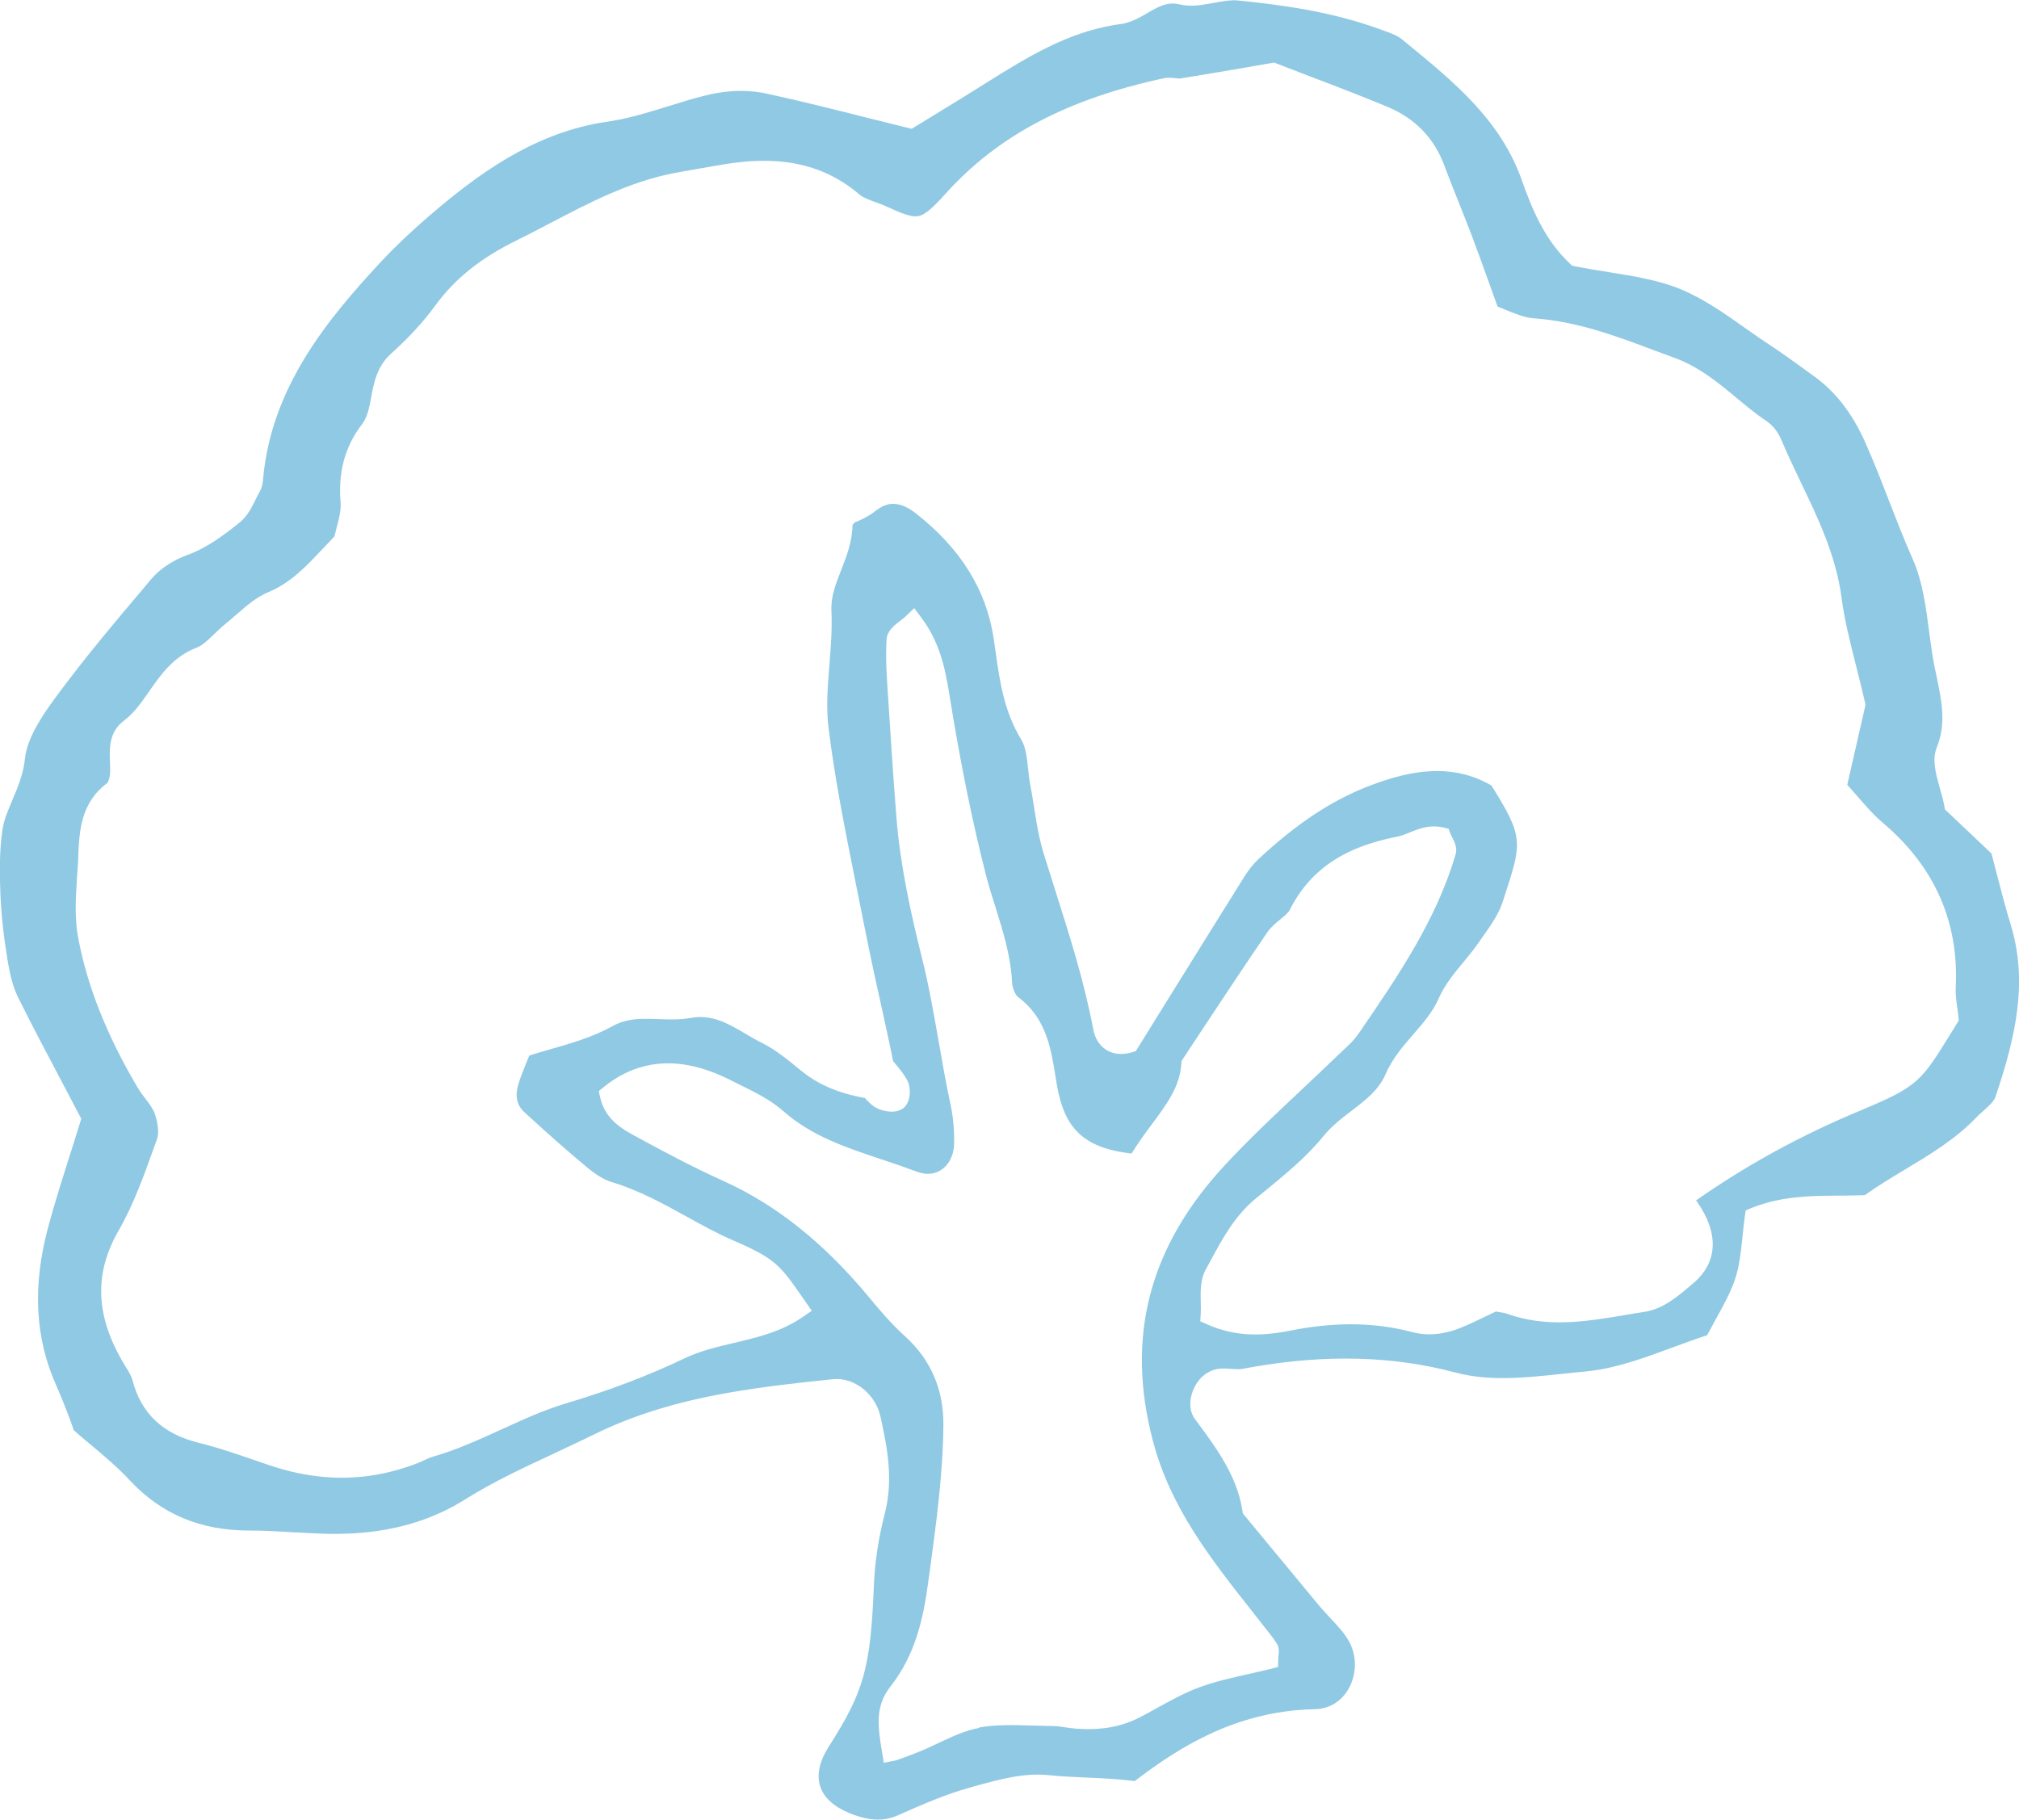 <svg width="71" height="64" viewBox="0 0 71 64" fill="none" xmlns="http://www.w3.org/2000/svg">
<path d="M39.892 62.643C39.355 62.573 38.805 62.548 38.275 62.524C37.787 62.503 37.332 62.482 36.886 62.437C36.505 62.396 36.079 62.416 35.595 62.503C35.132 62.586 34.66 62.717 34.247 62.833L34.131 62.866C33.279 63.101 32.468 63.451 31.579 63.847C31.442 63.909 31.302 63.95 31.161 63.975C30.781 64.041 30.367 63.975 29.863 63.769C29.321 63.546 28.965 63.22 28.841 62.825C28.713 62.429 28.816 61.955 29.13 61.456C30.388 59.485 30.611 58.685 30.731 55.766C30.764 54.933 30.896 54.08 31.116 53.231C31.43 52.006 31.186 50.856 30.967 49.842C30.793 49.029 30.04 48.431 29.288 48.51C28.142 48.629 26.855 48.766 25.606 48.988C23.741 49.318 22.235 49.788 20.866 50.464C20.424 50.683 19.977 50.889 19.53 51.099L19.481 51.124C18.434 51.61 17.351 52.113 16.346 52.744C15.502 53.272 14.592 53.614 13.566 53.8C12.83 53.931 12.044 53.977 11.163 53.936C10.923 53.927 10.684 53.911 10.444 53.898H10.373C9.848 53.865 9.314 53.833 8.785 53.833C7.056 53.837 5.671 53.259 4.558 52.06C4.124 51.594 3.64 51.19 3.172 50.798C2.953 50.617 2.775 50.464 2.597 50.307L2.457 49.912C2.304 49.512 2.151 49.12 1.985 48.745C1.232 47.071 1.137 45.253 1.687 43.187C1.911 42.35 2.171 41.534 2.444 40.668L2.461 40.619C2.577 40.248 2.697 39.877 2.812 39.497L2.858 39.349L2.196 38.091C1.708 37.164 1.15 36.116 0.641 35.09C0.476 34.76 0.36 34.343 0.269 33.791C0.124 32.901 0.045 32.167 0.016 31.482C-0.012 30.79 -0.029 29.977 0.083 29.206C0.132 28.848 0.281 28.506 0.434 28.143C0.625 27.693 0.819 27.236 0.877 26.687C0.951 25.978 1.443 25.224 1.965 24.515C2.957 23.166 4.062 21.855 5.133 20.59L5.302 20.387C5.625 20.004 6.051 19.72 6.597 19.517C7.288 19.266 7.908 18.796 8.429 18.375C8.698 18.157 8.847 17.856 8.992 17.563C9.046 17.46 9.087 17.369 9.137 17.287C9.219 17.139 9.24 16.982 9.252 16.85C9.538 13.601 11.548 11.197 13.405 9.198C13.897 8.67 14.451 8.147 15.097 7.59C16.78 6.147 18.674 4.749 21.102 4.32L21.57 4.246C22.235 4.131 22.889 3.925 23.518 3.731C23.956 3.595 24.39 3.459 24.816 3.356C24.949 3.323 25.081 3.294 25.209 3.273C25.826 3.166 26.396 3.17 26.967 3.294C28.138 3.549 29.308 3.842 30.437 4.127L32.059 4.531L32.956 3.982C33.535 3.628 34.123 3.269 34.702 2.902C36.182 1.966 37.535 1.171 39.102 0.894C39.198 0.878 39.293 0.861 39.388 0.849L39.454 0.841C39.801 0.779 40.087 0.614 40.36 0.453C40.6 0.313 40.823 0.185 41.063 0.14C41.195 0.115 41.328 0.119 41.468 0.152C41.799 0.231 42.122 0.202 42.511 0.132L42.879 0.066C43.094 0.028 43.321 -0.004 43.524 0.016C45.058 0.169 46.862 0.408 48.611 1.059L48.682 1.084C48.909 1.166 49.145 1.253 49.298 1.381L49.41 1.472C51.139 2.886 52.768 4.221 53.517 6.341C53.86 7.314 54.307 8.427 55.208 9.272L55.287 9.346L55.39 9.367C55.783 9.445 56.184 9.511 56.582 9.573C57.479 9.717 58.319 9.853 59.088 10.167C59.895 10.497 60.651 11.028 61.379 11.544C61.706 11.775 62 11.981 62.298 12.175C62.624 12.389 62.939 12.616 63.253 12.842C63.435 12.974 63.584 13.086 63.737 13.193C64.531 13.754 65.123 14.508 65.594 15.564C65.892 16.232 66.165 16.928 66.425 17.605C66.694 18.293 66.963 18.99 67.265 19.67C67.608 20.441 67.728 21.356 67.844 22.243C67.881 22.527 67.914 22.77 67.952 23.01C67.993 23.278 68.047 23.541 68.105 23.809C68.282 24.655 68.448 25.45 68.109 26.287C67.935 26.72 68.072 27.198 68.212 27.706C68.274 27.928 68.336 28.139 68.374 28.349L68.394 28.468L70.032 30.019C70.094 30.258 70.156 30.497 70.218 30.736C70.371 31.326 70.524 31.927 70.706 32.513C71.306 34.475 70.925 36.364 70.165 38.598C70.115 38.739 69.929 38.908 69.763 39.056C69.664 39.143 69.569 39.229 69.482 39.32C68.762 40.07 67.865 40.61 67 41.13C66.525 41.414 66.032 41.711 65.578 42.037C65.296 42.049 65.019 42.049 64.742 42.053H64.68C64.026 42.057 63.348 42.062 62.678 42.181C62.285 42.251 61.925 42.354 61.586 42.49L61.388 42.573L61.359 42.783C61.326 43.018 61.301 43.257 61.276 43.496C61.222 44.02 61.173 44.511 61.024 44.964C60.871 45.438 60.614 45.9 60.345 46.386C60.238 46.58 60.135 46.77 60.031 46.964C59.622 47.096 59.216 47.248 58.807 47.397C57.971 47.706 57.115 48.019 56.28 48.168C56.106 48.197 55.932 48.221 55.758 48.238C55.473 48.263 55.188 48.295 54.902 48.324C53.666 48.456 52.388 48.596 51.18 48.275C48.975 47.689 46.618 47.627 43.979 48.093L43.689 48.147C43.578 48.168 43.445 48.155 43.309 48.147C43.152 48.135 42.995 48.126 42.829 48.147C42.432 48.217 42.118 48.493 41.952 48.91C41.803 49.281 41.832 49.66 42.027 49.92C42.751 50.893 43.499 51.895 43.689 53.127L43.706 53.231L44.707 54.443C45.273 55.127 45.84 55.812 46.407 56.496C46.531 56.64 46.659 56.78 46.791 56.921C47.002 57.147 47.197 57.353 47.35 57.584C47.681 58.075 47.739 58.689 47.507 59.229C47.309 59.699 46.928 60.013 46.461 60.095C46.39 60.108 46.316 60.116 46.237 60.116C45.774 60.124 45.315 60.169 44.872 60.248C43.206 60.541 41.667 61.283 39.897 62.651L39.892 62.643ZM34.429 60.759C35.028 60.652 35.678 60.672 36.311 60.693C36.546 60.701 36.786 60.705 37.018 60.709C37.167 60.709 37.312 60.73 37.465 60.755C37.618 60.776 37.746 60.796 37.878 60.804C38.292 60.833 38.668 60.817 39.028 60.755C39.409 60.689 39.773 60.565 40.103 60.392C40.289 60.297 40.471 60.194 40.658 60.091C41.179 59.803 41.675 59.53 42.18 59.345C42.73 59.143 43.321 59.011 43.892 58.883C44.161 58.821 44.417 58.764 44.67 58.702L44.943 58.632L44.951 58.351C44.951 58.302 44.959 58.261 44.959 58.228C44.972 58.108 44.992 57.955 44.901 57.811C44.814 57.671 44.715 57.539 44.612 57.411L44.029 56.669C42.556 54.801 41.166 53.033 40.546 50.691C39.578 47.03 40.405 43.855 43.077 40.977C43.933 40.054 44.876 39.171 45.782 38.318C46.229 37.898 46.663 37.489 47.093 37.073L47.251 36.924C47.428 36.76 47.614 36.59 47.763 36.372L47.85 36.248C49.157 34.335 50.506 32.364 51.188 30.052C51.258 29.817 51.147 29.606 51.068 29.454C51.043 29.404 51.023 29.367 51.01 29.334L50.94 29.149L50.746 29.103C50.555 29.058 50.361 29.054 50.158 29.091C49.943 29.128 49.753 29.206 49.571 29.281C49.434 29.338 49.294 29.396 49.161 29.421C47.863 29.68 46.254 30.208 45.356 32.002C45.303 32.109 45.166 32.22 45.025 32.336C44.868 32.464 44.694 32.604 44.562 32.797C43.826 33.873 43.094 34.983 42.386 36.05L41.551 37.316L41.543 37.415C41.489 38.219 41.038 38.829 40.513 39.534C40.269 39.86 40.021 40.198 39.793 40.573C38.255 40.396 37.535 39.806 37.233 38.487C37.179 38.256 37.142 38.021 37.105 37.786C36.952 36.846 36.778 35.795 35.798 35.065C35.711 34.999 35.603 34.764 35.591 34.562C35.545 33.626 35.273 32.76 35.012 31.923C34.892 31.548 34.776 31.177 34.677 30.798C34.197 28.922 33.775 26.852 33.391 24.461C33.233 23.48 33.047 22.597 32.406 21.732L32.15 21.389L31.84 21.686C31.79 21.732 31.732 21.777 31.674 21.822C31.451 21.991 31.194 22.189 31.178 22.49C31.14 23.109 31.178 23.731 31.219 24.337L31.236 24.593C31.323 25.97 31.413 27.343 31.521 28.716C31.657 30.456 32.034 32.138 32.423 33.7C32.667 34.669 32.84 35.671 33.01 36.64C33.138 37.378 33.271 38.124 33.428 38.858C33.519 39.291 33.564 39.765 33.552 40.227C33.539 40.775 33.229 41.196 32.782 41.274C32.613 41.303 32.431 41.282 32.245 41.212C31.84 41.06 31.43 40.92 31.016 40.783C29.747 40.359 28.547 39.963 27.542 39.077C27.1 38.685 26.529 38.405 25.975 38.133L25.702 37.996C24.672 37.477 23.749 37.3 22.889 37.452C22.306 37.555 21.747 37.815 21.239 38.227L21.057 38.376L21.106 38.602C21.28 39.378 21.905 39.72 22.277 39.926C23.274 40.47 24.349 41.047 25.474 41.554C27.327 42.396 29.002 43.74 30.599 45.673C30.938 46.086 31.343 46.56 31.827 47.001C32.737 47.825 33.188 48.881 33.175 50.13C33.159 51.849 32.923 53.581 32.696 55.259L32.638 55.671C32.472 56.904 32.195 58.203 31.31 59.324C30.756 60.021 30.88 60.771 31.008 61.567L31.078 62L31.505 61.918L31.79 61.815C31.98 61.744 32.158 61.682 32.332 61.608C32.559 61.518 32.782 61.41 33.002 61.307C33.502 61.072 33.949 60.862 34.412 60.78H34.425L34.429 60.759ZM52.665 46.143C52.793 46.16 52.896 46.172 52.979 46.201C54.394 46.716 55.775 46.481 57.111 46.259C57.367 46.213 57.62 46.172 57.868 46.135C58.501 46.024 59.009 45.591 59.46 45.207L59.547 45.133C60.407 44.403 60.457 43.389 59.684 42.276C59.671 42.255 59.659 42.239 59.642 42.222C61.433 40.969 63.332 39.93 65.441 39.052C67.447 38.215 67.559 38.038 68.609 36.335L68.882 35.894L68.87 35.77C68.862 35.663 68.845 35.551 68.829 35.44C68.795 35.201 68.762 34.958 68.775 34.723C68.891 32.426 68.03 30.48 66.219 28.947C65.884 28.666 65.594 28.324 65.284 27.97C65.176 27.846 65.069 27.722 64.961 27.602L65.598 24.811L65.586 24.708C65.482 24.263 65.379 23.847 65.276 23.442C65.061 22.585 64.862 21.806 64.763 21.043C64.568 19.55 63.94 18.239 63.332 16.974C63.092 16.471 62.844 15.955 62.629 15.44C62.521 15.188 62.335 14.953 62.12 14.809C61.752 14.566 61.392 14.265 61.069 13.997C60.424 13.461 59.754 12.904 58.889 12.587C58.687 12.513 58.174 12.323 58.174 12.323C56.838 11.82 55.461 11.305 53.951 11.197C53.616 11.173 53.273 11.033 52.942 10.896C52.847 10.855 52.756 10.818 52.665 10.785L52.408 10.072C52.181 9.437 51.974 8.868 51.763 8.303C51.618 7.924 51.469 7.545 51.316 7.165C51.139 6.72 50.961 6.279 50.795 5.829C50.435 4.856 49.757 4.156 48.777 3.751C47.863 3.372 46.907 3.005 46.059 2.684L44.806 2.201L43.925 2.354C43.123 2.49 42.32 2.63 41.514 2.758C41.472 2.766 41.398 2.758 41.332 2.75C41.22 2.737 41.084 2.721 40.939 2.75C37.531 3.479 35.09 4.77 33.25 6.815C32.832 7.281 32.538 7.557 32.29 7.602C32.059 7.644 31.74 7.524 31.194 7.272C31.066 7.211 30.925 7.161 30.789 7.112C30.557 7.025 30.346 6.951 30.21 6.831C28.584 5.442 26.698 5.557 25.242 5.817L24.051 6.023C23.927 6.044 23.803 6.069 23.679 6.093C22.111 6.403 20.726 7.128 19.386 7.829C18.976 8.043 18.575 8.254 18.166 8.456C16.904 9.074 15.994 9.804 15.303 10.752C14.894 11.313 14.377 11.878 13.757 12.434C13.252 12.888 13.149 13.461 13.053 13.972C12.987 14.331 12.925 14.665 12.731 14.921C12.131 15.7 11.887 16.603 11.978 17.679C11.999 17.943 11.92 18.248 11.842 18.54C11.813 18.66 11.784 18.767 11.759 18.87C11.639 18.994 11.523 19.118 11.411 19.237L11.374 19.274C10.783 19.905 10.229 20.495 9.451 20.82C9.017 21.002 8.661 21.311 8.318 21.612C8.177 21.732 8.061 21.835 7.945 21.929C7.805 22.041 7.672 22.169 7.54 22.296C7.325 22.503 7.122 22.7 6.907 22.783C6.092 23.1 5.658 23.723 5.24 24.325C4.967 24.716 4.711 25.083 4.359 25.347C3.822 25.747 3.847 26.357 3.867 26.799C3.875 26.972 3.88 27.133 3.863 27.273C3.842 27.429 3.789 27.524 3.772 27.541C2.829 28.242 2.788 29.252 2.75 30.146V30.225C2.738 30.431 2.726 30.641 2.709 30.851C2.664 31.548 2.618 32.257 2.742 32.946C3.057 34.653 3.739 36.389 4.835 38.244C4.918 38.384 5.017 38.52 5.12 38.652C5.257 38.833 5.385 39.002 5.443 39.171C5.563 39.514 5.592 39.864 5.522 40.066L5.439 40.293C5.075 41.311 4.703 42.358 4.173 43.278C3.317 44.766 3.354 46.218 4.289 47.854C4.326 47.924 4.372 47.99 4.413 48.06C4.517 48.225 4.62 48.398 4.661 48.555C4.967 49.718 5.728 50.435 6.982 50.745C7.66 50.913 8.338 51.144 8.992 51.371L9.501 51.544C10.774 51.973 12.036 52.084 13.256 51.866C13.736 51.779 14.22 51.643 14.687 51.462C14.766 51.429 14.844 51.396 14.919 51.359C15.026 51.309 15.113 51.268 15.2 51.243C16.056 50.996 16.863 50.629 17.649 50.27C18.414 49.92 19.129 49.594 19.882 49.367C21.433 48.906 22.806 48.382 24.08 47.772C24.622 47.516 25.193 47.38 25.801 47.236C26.624 47.042 27.476 46.844 28.237 46.316L28.547 46.102L28.212 45.62C27.435 44.507 27.273 44.272 25.793 43.632C25.238 43.393 24.692 43.092 24.163 42.8C23.319 42.334 22.467 41.864 21.52 41.579C21.259 41.501 20.974 41.332 20.651 41.064C19.981 40.507 19.278 39.889 18.439 39.118C18.174 38.875 18.104 38.553 18.228 38.137C18.298 37.898 18.401 37.65 18.505 37.39L18.612 37.127C18.827 37.056 19.047 36.995 19.27 36.929L19.357 36.904C20.093 36.694 20.85 36.475 21.541 36.092C21.731 35.984 21.934 35.914 22.157 35.877C22.48 35.819 22.806 35.832 23.154 35.844C23.522 35.857 23.898 35.873 24.283 35.803C25.044 35.667 25.606 36.001 26.202 36.351C26.409 36.475 26.603 36.586 26.802 36.685C27.273 36.92 27.716 37.283 28.146 37.638C28.758 38.141 29.461 38.446 30.413 38.619L30.446 38.652C30.557 38.772 30.681 38.908 30.863 38.99C31.012 39.06 31.269 39.126 31.5 39.089C31.6 39.072 31.691 39.031 31.765 38.978C32.038 38.763 32.038 38.264 31.918 38.025C31.811 37.807 31.662 37.634 31.521 37.46L31.405 37.32C31.323 36.883 31.215 36.405 31.112 35.931L31.095 35.852C30.851 34.76 30.603 33.626 30.384 32.513C30.288 32.031 30.193 31.552 30.094 31.07C29.734 29.272 29.358 27.417 29.134 25.582C29.048 24.873 29.106 24.148 29.168 23.377C29.217 22.758 29.267 22.119 29.238 21.484C29.213 20.985 29.395 20.523 29.585 20.041C29.776 19.55 29.974 19.043 29.978 18.462C30.007 18.433 30.044 18.392 30.061 18.371L30.131 18.347C30.346 18.248 30.57 18.145 30.768 17.984C30.938 17.848 31.107 17.765 31.273 17.732C31.554 17.683 31.864 17.79 32.195 18.046C33.783 19.291 34.685 20.738 34.946 22.47L35.012 22.935C35.157 23.962 35.31 25.026 35.914 26.015C36.071 26.271 36.112 26.642 36.154 27.034C36.174 27.232 36.195 27.425 36.232 27.615C36.278 27.85 36.315 28.085 36.352 28.32C36.443 28.897 36.53 29.45 36.691 29.986C36.832 30.439 36.972 30.889 37.117 31.342C37.618 32.921 38.135 34.55 38.445 36.203C38.561 36.817 39.036 37.155 39.632 37.052C39.69 37.044 39.748 37.028 39.81 37.011L39.942 36.97L40.889 35.444C41.836 33.915 42.792 32.381 43.751 30.847C43.913 30.587 44.07 30.39 44.239 30.233C45.559 29 46.767 28.192 48.041 27.685C48.649 27.446 49.182 27.285 49.674 27.198C50.721 27.013 51.631 27.153 52.446 27.627C53.583 29.437 53.521 29.627 52.929 31.457L52.838 31.734C52.706 32.142 52.429 32.542 52.156 32.925L51.995 33.156C51.842 33.379 51.66 33.601 51.486 33.812C51.147 34.22 50.803 34.636 50.588 35.127C50.386 35.589 50.055 35.972 49.707 36.372C49.339 36.797 48.959 37.234 48.723 37.786C48.483 38.339 48.024 38.689 47.54 39.06C47.188 39.328 46.825 39.608 46.523 39.98C45.923 40.718 45.141 41.352 44.384 41.971L44.182 42.136C43.42 42.758 42.986 43.571 42.564 44.354L42.395 44.663C42.205 45.018 42.217 45.434 42.225 45.805C42.229 45.958 42.233 46.09 42.225 46.213L42.209 46.473L42.449 46.58C43.503 47.05 44.467 46.964 45.191 46.836L45.65 46.749C47.102 46.494 48.409 46.523 49.641 46.848C50.001 46.943 50.357 46.956 50.725 46.889C50.923 46.852 51.122 46.799 51.329 46.716C51.66 46.584 51.978 46.432 52.288 46.279L52.599 46.131L52.681 46.139L52.665 46.143Z" fill="#90C9E3"/>
</svg>
